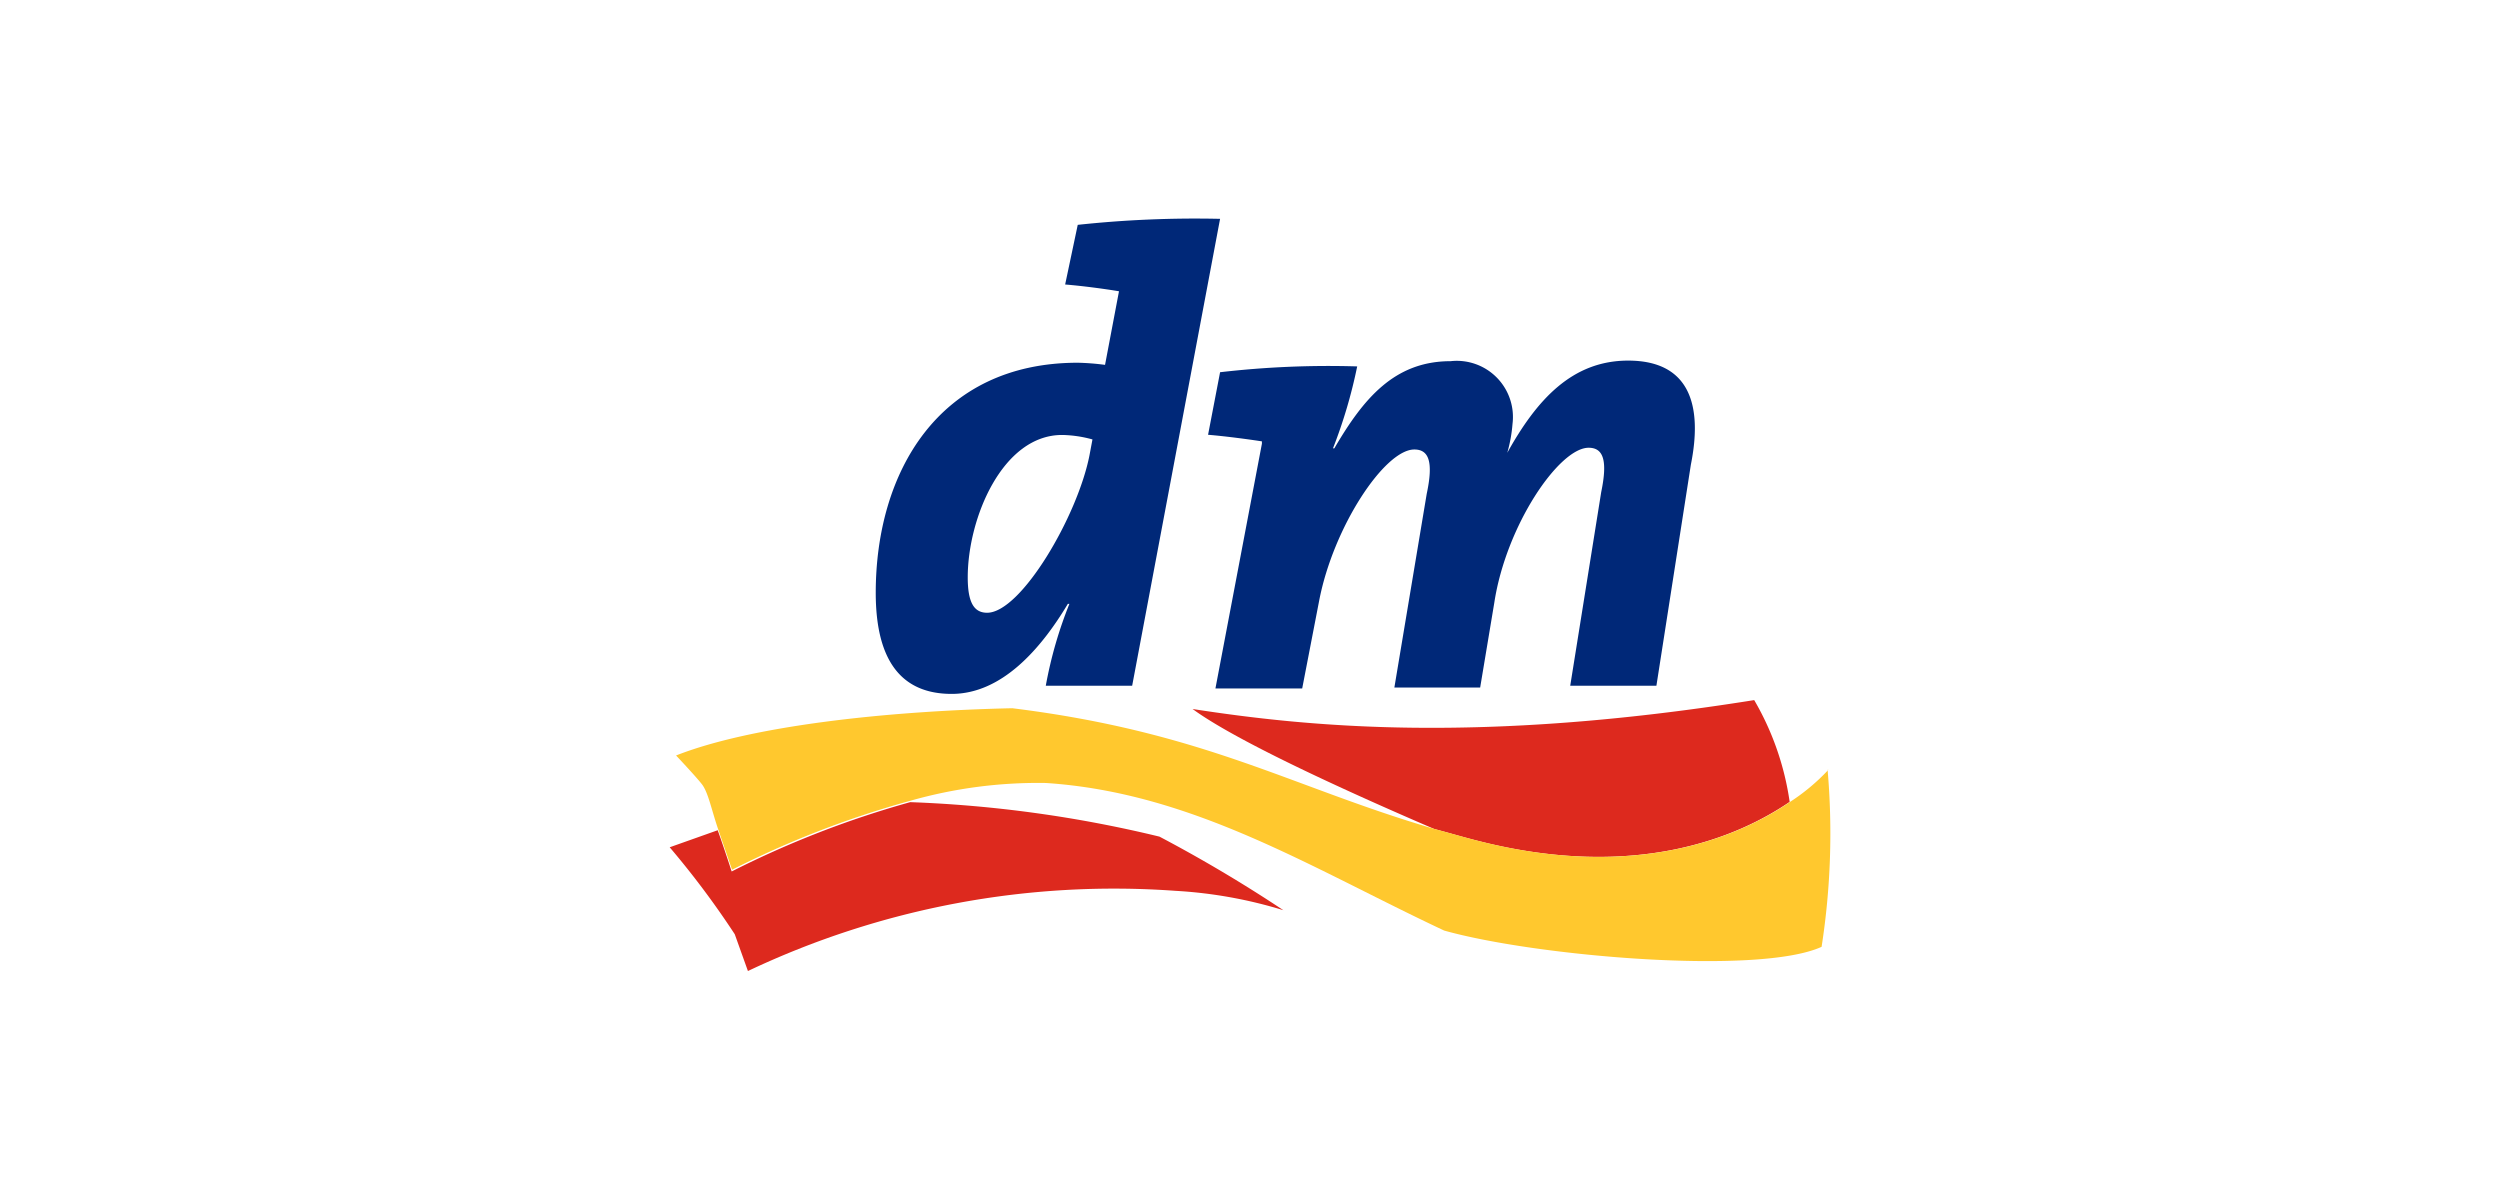 <svg xmlns="http://www.w3.org/2000/svg" viewBox="0 0 129.09 61.43"><defs><style>.cls-1{fill:#dd291e;}.cls-2{fill:#ffc82e;}.cls-3{fill:#002878;}</style></defs><g id="Ebene_1" data-name="Ebene 1"><path id="path5199" class="cls-1" d="M92.39,41.42c-2.63,1.79-7.92,4.08-16.07,2-.76-.19-1.52-.42-2.25-.61-5.14-2.21-10.36-4.64-12.49-6.2,5.9.91,14.74,1.82,29-.46a14.51,14.51,0,0,1,1.83,5.25M37.06,42.87l-2.48.88a45.09,45.09,0,0,1,3.36,4.49l.68,1.9A44.12,44.12,0,0,1,60.71,46a23.33,23.33,0,0,1,5.56,1,73.38,73.38,0,0,0-6.4-3.8A64.33,64.33,0,0,0,47,41.42,50.12,50.12,0,0,0,37.78,45s-.34-1.06-.72-2.13"/><path id="path5201" class="cls-2" d="M94.41,39.75a10.47,10.47,0,0,1-2,1.67c-2.63,1.79-7.92,4.08-16.07,2-.76-.19-1.52-.42-2.25-.61-7.42-2.17-11.84-5-21.82-6.24-6.77.15-13.59.95-17.36,2.44,0,0,1,1.06,1.33,1.48s.5,1.33.84,2.32.72,2.1.72,2.1A49.3,49.3,0,0,1,47,41.35,24.1,24.1,0,0,1,54,40.43c7.62.5,13.75,4.42,20.57,7.62,4.72,1.33,16.25,2.32,19.49.84a38.08,38.08,0,0,0,.31-9.14"/><path id="path5203" class="cls-3" d="M54.84,22.46c-3.08,0-4.87,4.3-4.87,7.35,0,1.26.3,1.83,1,1.83,1.75,0,4.68-5,5.29-8.15l.15-.8a6.27,6.27,0,0,0-1.56-.23m3.62,12.95H54a21.69,21.69,0,0,1,1.22-4.23h-.08c-1.41,2.36-3.43,4.65-6,4.65s-3.92-1.68-3.92-5.22c0-6.21,3.24-11.88,10.43-11.88a12.66,12.66,0,0,1,1.41.11l.72-3.8h0c-.72-.12-1.82-.27-2.78-.35l.65-3.08A56.87,56.87,0,0,1,63,11.3L58.46,35.41Zm27.07,0H81.08l1.6-10c.34-1.64.11-2.29-.65-2.29-1.52,0-4.26,4-4.87,8l-.73,4.38H72l1.67-10c.35-1.64.12-2.29-.64-2.29-1.53,0-4.19,4-4.92,7.84l-.87,4.5H62.76l2.4-12.64v-.12c-.72-.11-1.83-.26-2.78-.34L63,19.22a48.67,48.67,0,0,1,7.08-.3,25.74,25.74,0,0,1-1.25,4.23h.07c1.49-2.55,3.09-4.5,6-4.5a2.9,2.9,0,0,1,3.2,3.24,7.54,7.54,0,0,1-.27,1.49l0,0c1.52-2.74,3.35-4.76,6.24-4.76,3.2,0,3.85,2.33,3.24,5.37L85.53,35.41Z"/></g></svg>